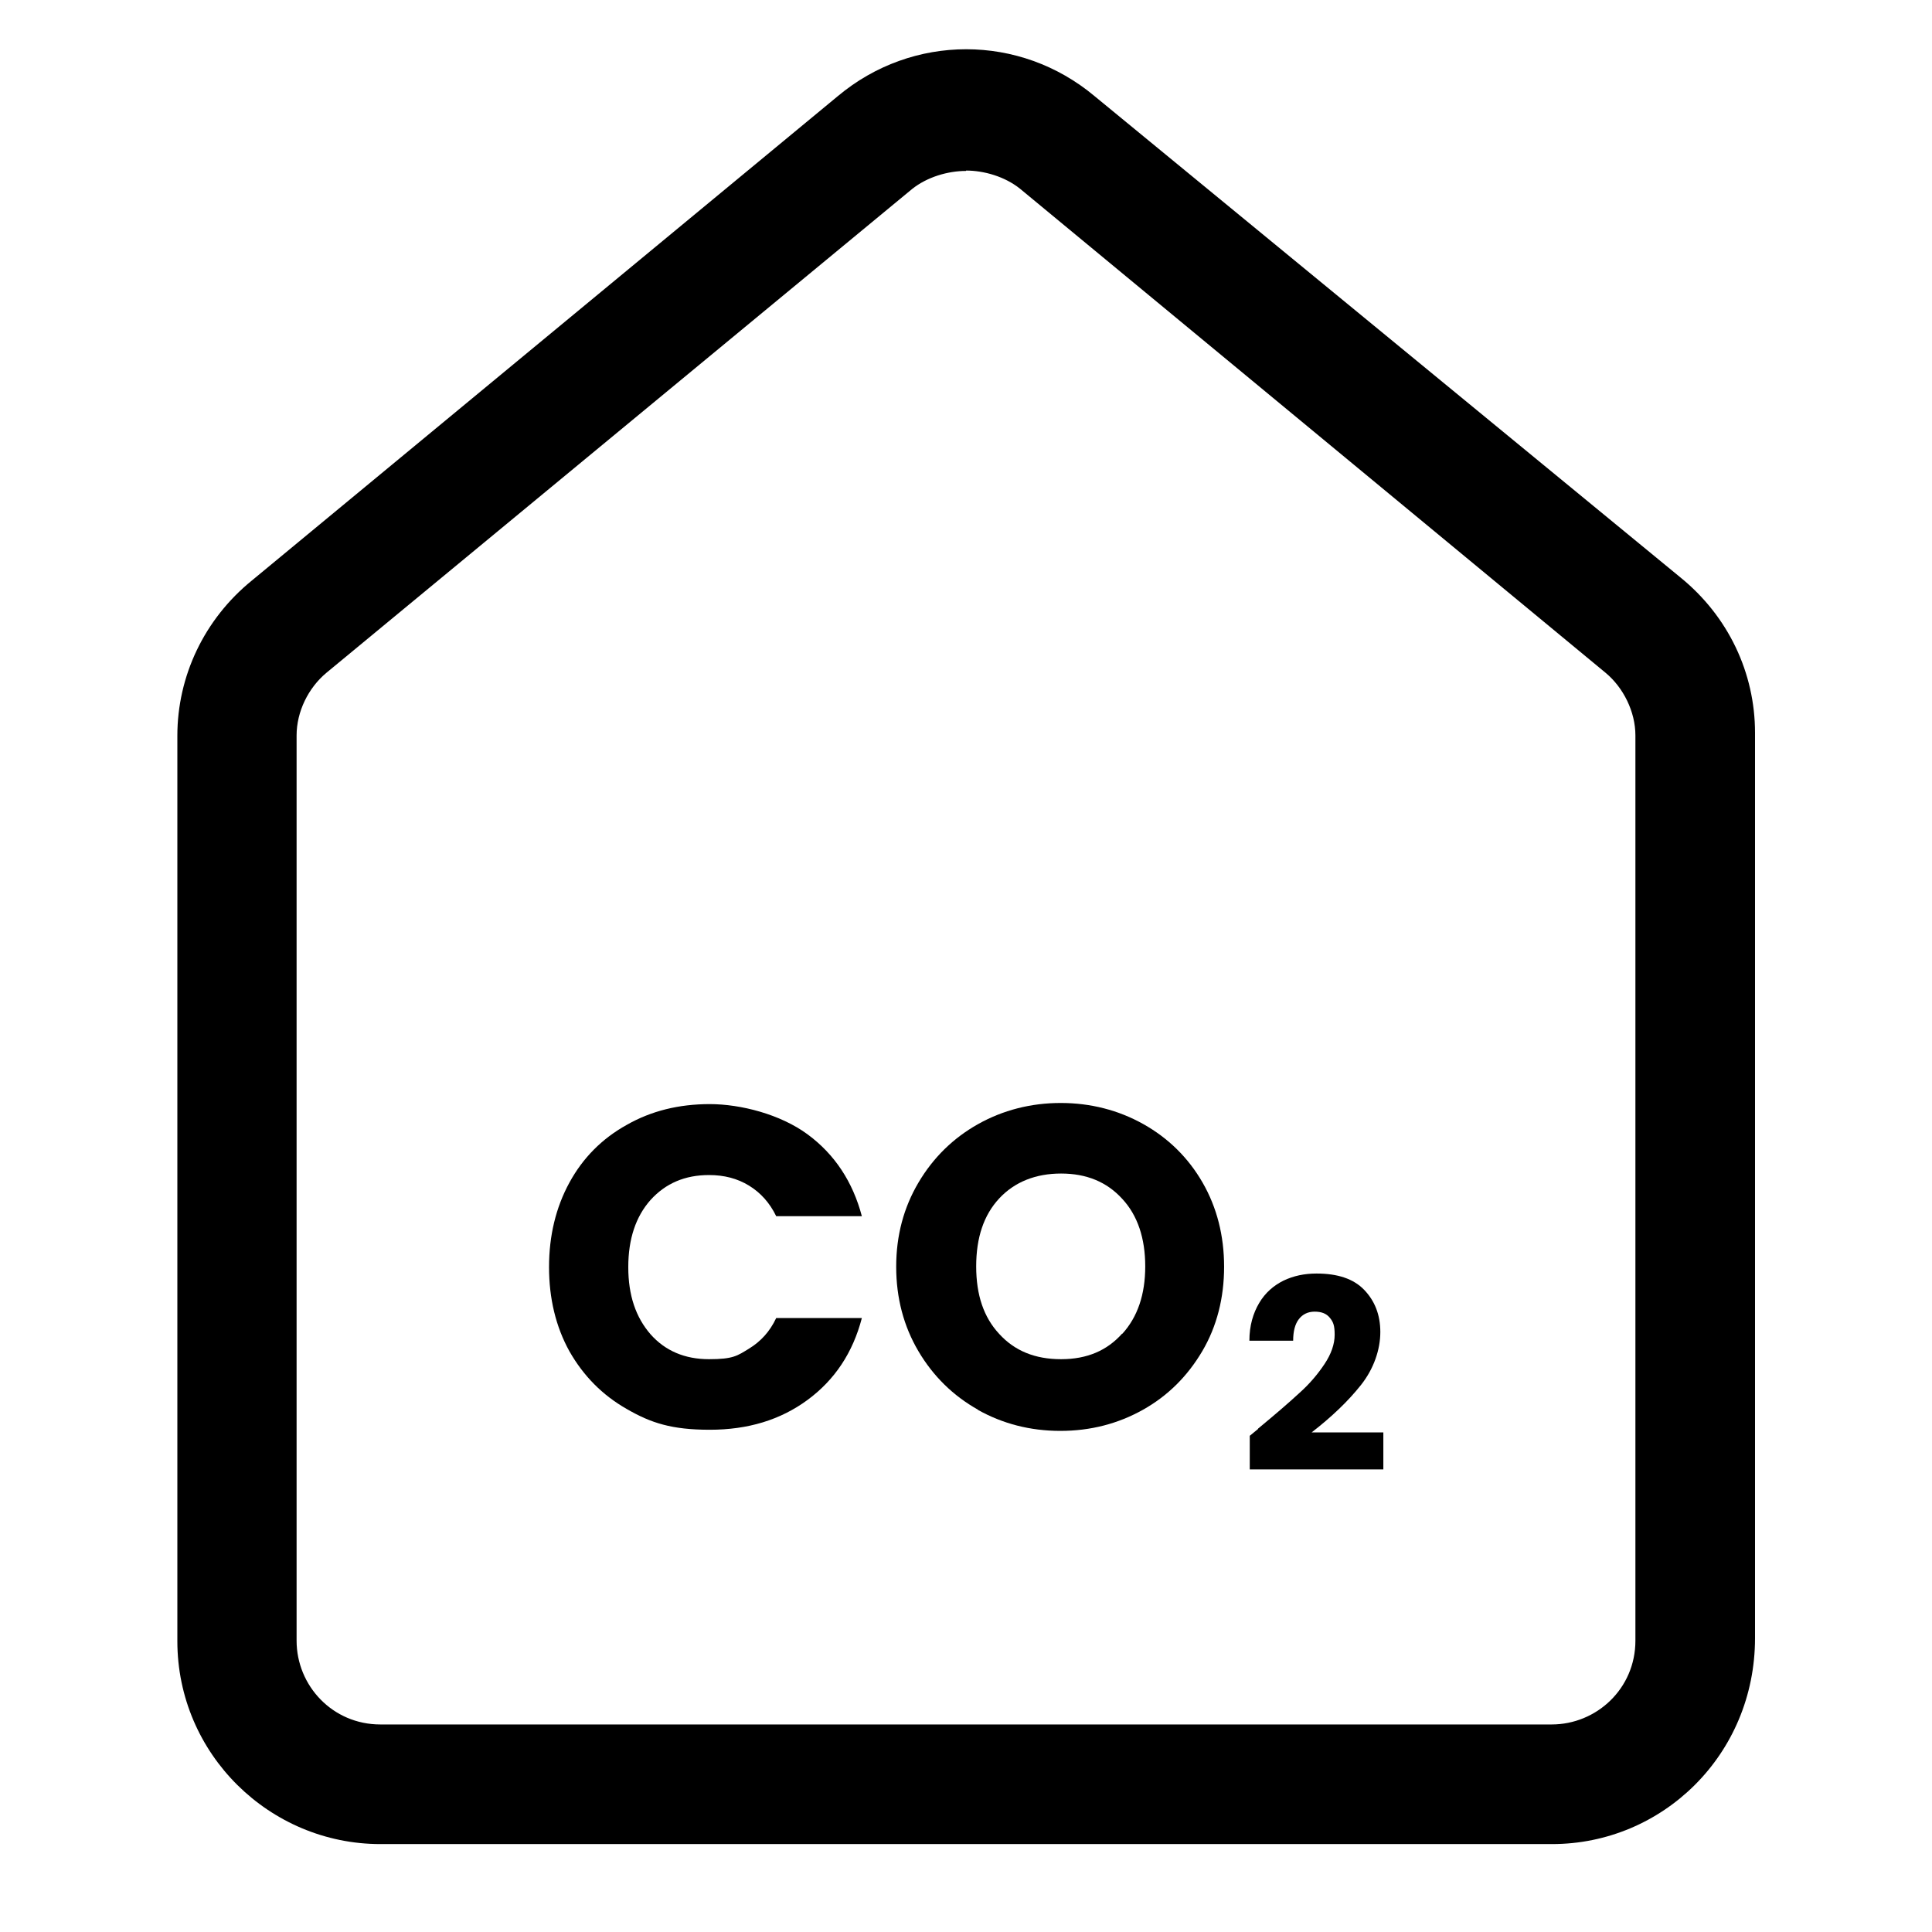 <?xml version="1.0" encoding="UTF-8"?>
<svg id="Icon" xmlns="http://www.w3.org/2000/svg" version="1.1" viewBox="0 0 512 512">
  <!-- Generator: Adobe Illustrator 29.8.2, SVG Export Plug-In . SVG Version: 2.1.1 Build 3)  -->
  <path d="M411.2,488.7H100.8c-29.3,0-53.8-23.8-53.8-53.8v-239.9c0-15.8,7.1-30.9,19.8-41.2L222,25.5c19.8-16.6,48.3-16.6,68.1,0l155.2,127.5c12.7,10.3,19.8,25.3,19.8,41.2v239.9c0,30.9-24.5,54.6-53.8,54.6h0ZM256,45.3c-4.8,0-10.3,1.6-14.3,4.8L86.5,178.3c-4.8,4-7.9,10.3-7.9,16.6v239.9c0,11.9,9.5,22.2,22.2,22.2h310.4c11.9,0,22.2-9.5,22.2-22.2v-239.9c0-6.3-3.2-12.7-7.9-16.6L270.3,50c-4-3.2-9.5-4.8-14.3-4.8h0Z"/>
  <g>
    <path d="M150.9,313.4c3.6-6.6,8.7-11.7,15.2-15.3,6.5-3.7,13.8-5.5,22-5.5s18.7,2.7,25.9,8c7.2,5.3,12,12.6,14.4,21.7h-22.7c-1.7-3.5-4.1-6.2-7.2-8.1-3.1-1.9-6.6-2.8-10.6-2.8-6.4,0-11.5,2.2-15.5,6.6-3.9,4.4-5.9,10.3-5.9,17.8s2,13.3,5.9,17.8c3.9,4.4,9.1,6.6,15.5,6.6s7.5-.9,10.6-2.8c3.1-1.9,5.5-4.5,7.2-8.1h22.7c-2.4,9.2-7.2,16.4-14.4,21.7-7.2,5.3-15.8,7.9-25.9,7.9s-15.6-1.8-22-5.5c-6.5-3.7-11.5-8.8-15.2-15.3-3.6-6.5-5.4-14-5.4-22.3s1.8-15.8,5.4-22.4Z"/>
    <path d="M259.2,373.6c-6.6-3.7-11.9-8.9-15.8-15.5-3.9-6.6-5.9-14.1-5.9-22.4s2-15.7,5.9-22.3c3.9-6.6,9.2-11.8,15.8-15.5,6.6-3.7,14-5.6,21.9-5.6s15.3,1.9,21.9,5.6c6.6,3.7,11.9,8.9,15.7,15.5,3.8,6.6,5.7,14.1,5.7,22.3s-1.9,15.8-5.8,22.4c-3.9,6.6-9.1,11.8-15.7,15.5-6.6,3.7-13.9,5.6-21.9,5.6s-15.3-1.9-21.9-5.6ZM297.4,353.5c4.1-4.5,6.1-10.5,6.1-17.9s-2-13.5-6.1-17.9c-4.1-4.5-9.5-6.7-16.2-6.7s-12.3,2.2-16.4,6.6c-4.1,4.4-6.1,10.4-6.1,18s2,13.5,6.1,17.9c4.1,4.5,9.5,6.7,16.4,6.7s12.2-2.3,16.2-6.8Z"/>
    <path d="M333.4,378.6c4.6-3.8,8.2-6.9,10.9-9.4,2.7-2.4,4.9-5,6.7-7.7,1.8-2.7,2.7-5.3,2.7-7.8s-.4-3.4-1.3-4.5c-.9-1.1-2.2-1.6-4-1.6s-3.2.7-4.2,2c-1,1.3-1.5,3.2-1.5,5.7h-11.6c0-4,1-7.3,2.6-10,1.6-2.7,3.8-4.6,6.4-5.9,2.7-1.3,5.6-1.9,8.8-1.9,5.6,0,9.8,1.4,12.6,4.3,2.8,2.9,4.3,6.6,4.3,11.2s-1.7,9.7-5.1,14c-3.4,4.3-7.8,8.5-13.1,12.6h19v9.8h-35.4v-8.9c1.6-1.3,2.3-1.9,2.2-1.8Z"/>
  </g>
</svg>
